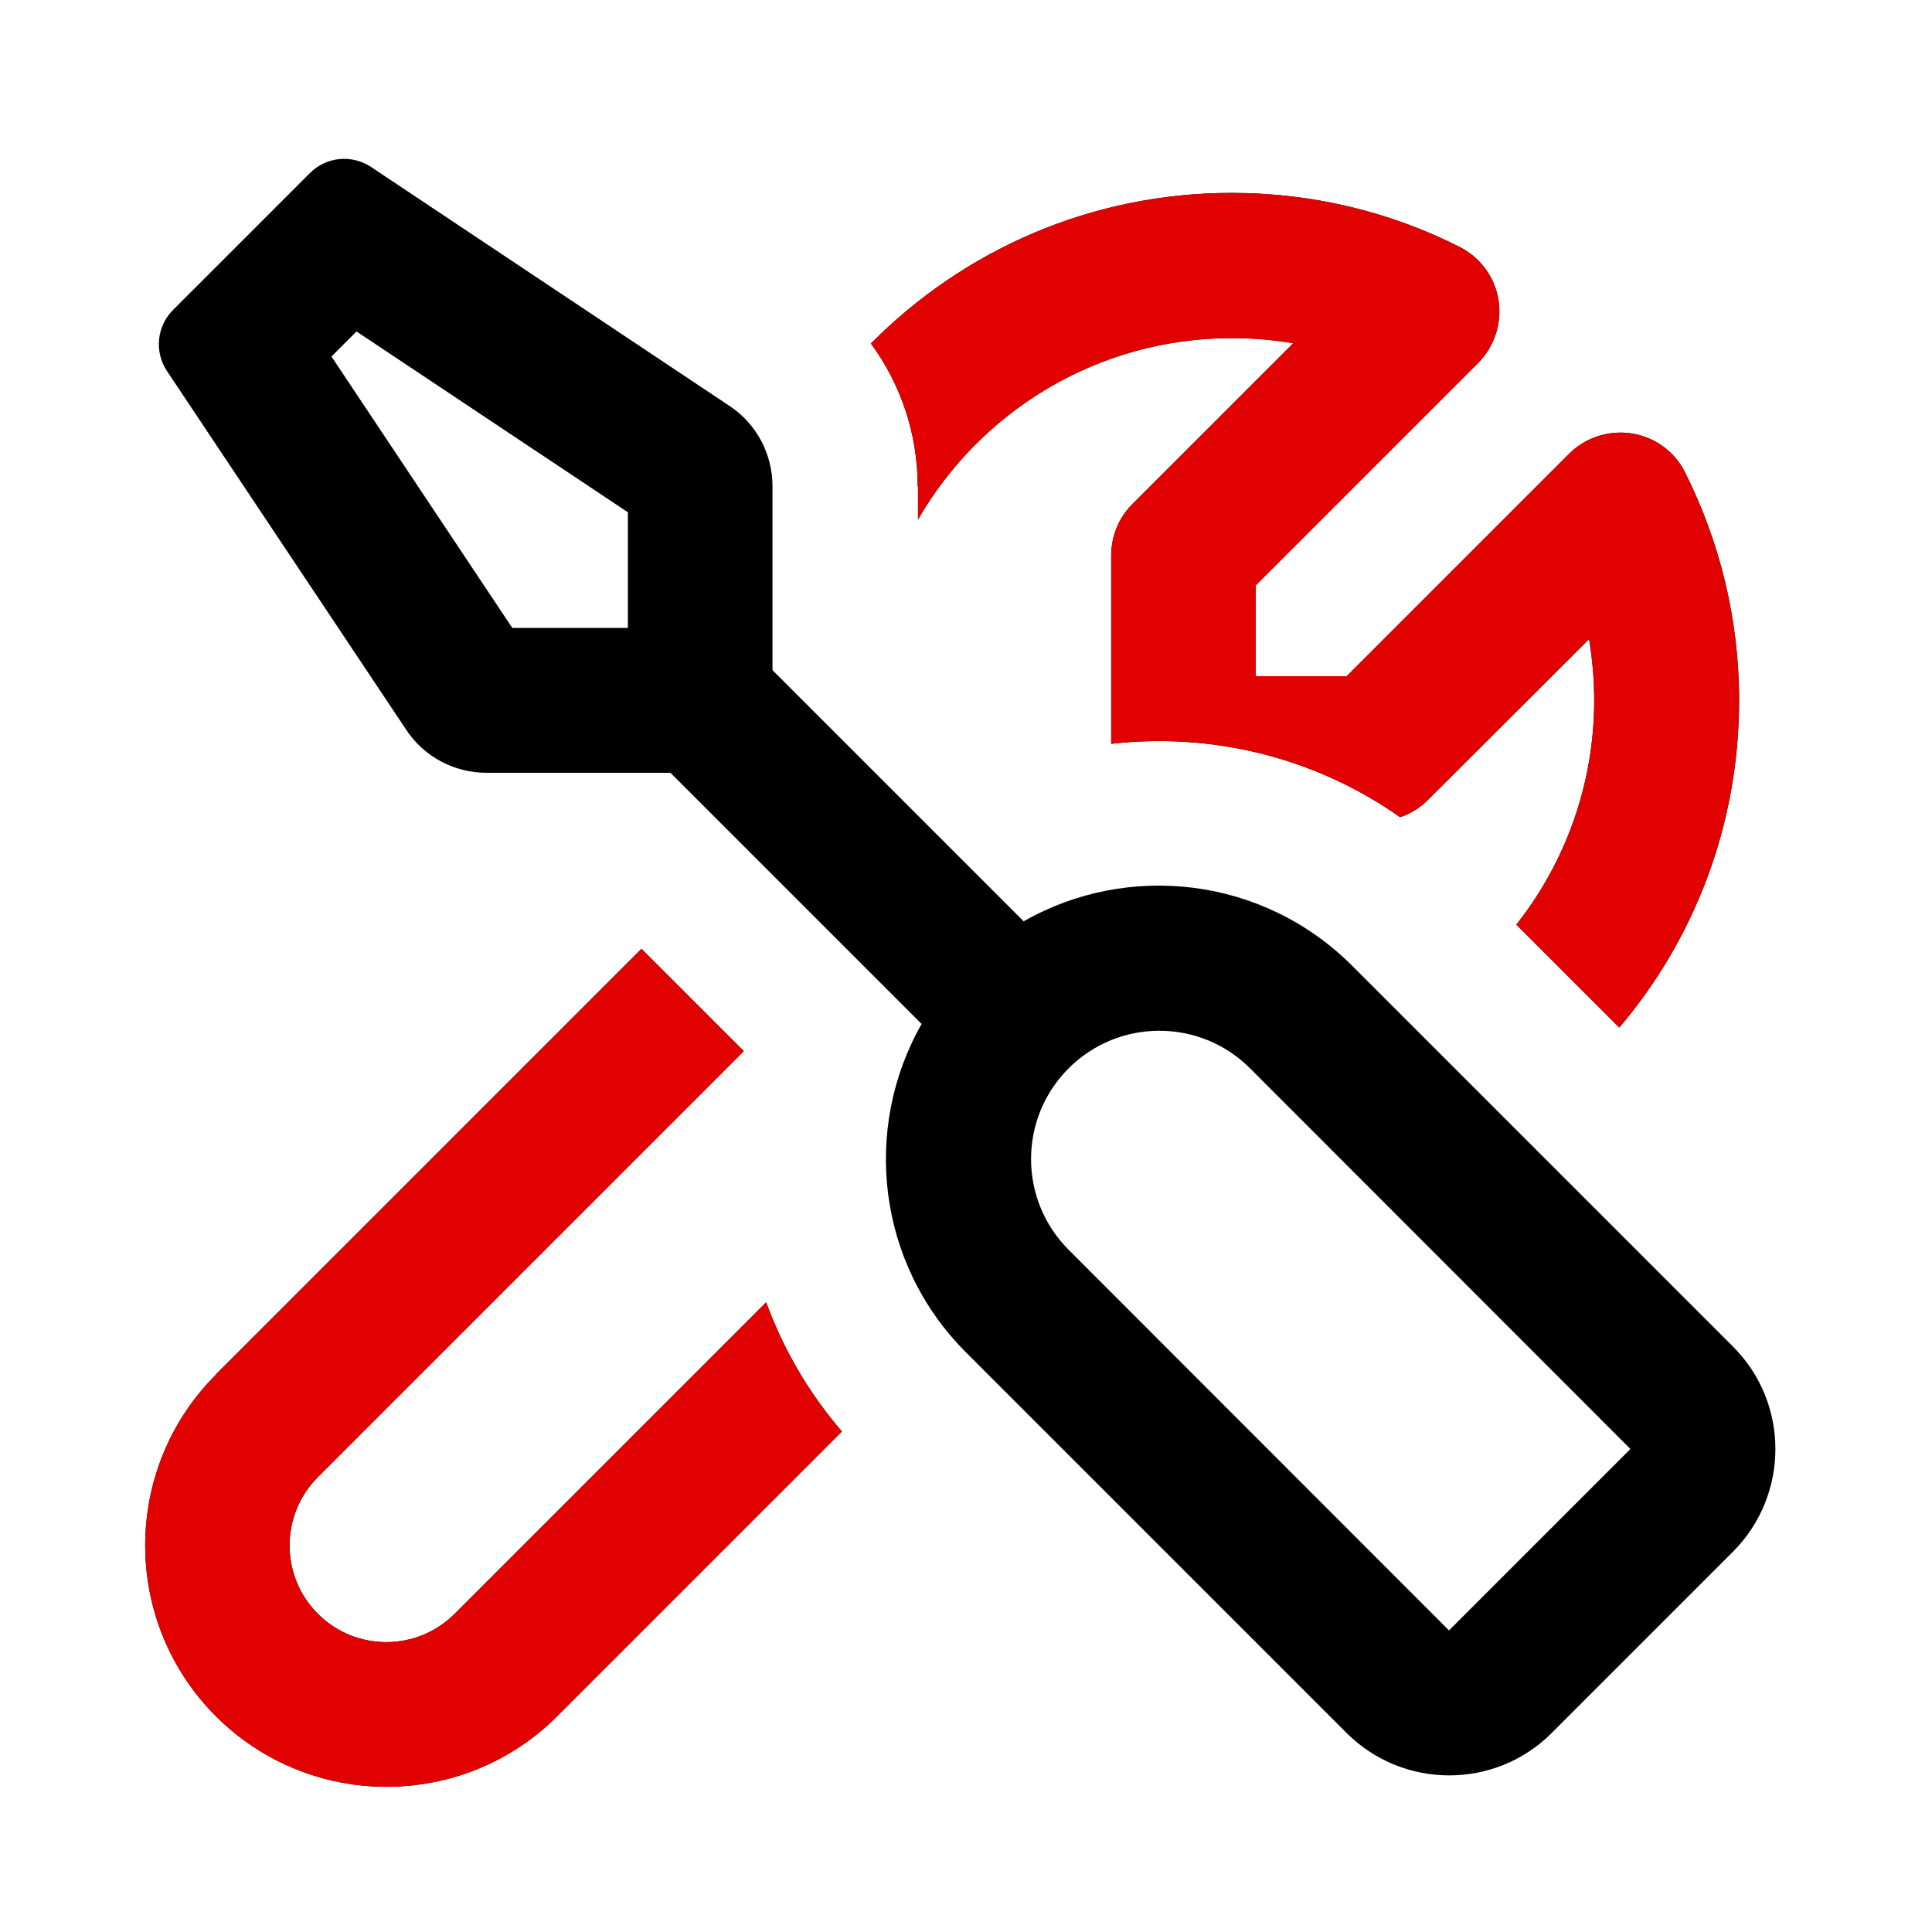 <svg width="300" height="300" viewBox="0 0 300 300" fill="none" xmlns="http://www.w3.org/2000/svg">
<path fill-rule="evenodd" clip-rule="evenodd" d="M99.609 147.328L33.469 213.469H33.516C18.891 228.094 18.891 251.859 33.516 266.484C48.141 281.109 71.906 281.109 86.531 266.484L130.734 222.281C125.484 216.188 121.594 209.391 118.969 202.219L70.594 250.594C64.734 256.453 55.219 256.453 49.359 250.594C43.5 244.734 43.5 235.219 49.359 229.359L115.5 163.219L99.609 147.328ZM135.234 53.344C139.922 59.719 142.5 67.453 142.5 75.516H142.547V80.672C152.25 63.844 170.438 52.5 191.297 52.5C194.531 52.5 197.719 52.781 200.812 53.297L175.828 78.281C173.719 80.391 172.547 83.25 172.547 86.25V115.5C188.062 113.719 204.094 117.516 217.406 126.891C219 126.375 220.5 125.438 221.719 124.219L246.75 99.234C247.266 102.328 247.547 105.516 247.547 108.75C247.547 121.875 243 134.016 235.453 143.578L251.438 159.563C263.063 145.875 270.047 128.109 270.047 108.75C270.047 96.047 267 84 261.656 73.359C260.063 70.125 256.969 67.875 253.406 67.313C249.844 66.75 246.187 67.922 243.656 70.453L209.109 105H195V90.891L229.547 56.344C232.078 53.766 233.25 50.156 232.687 46.594C232.125 43.031 229.875 39.984 226.641 38.344C216 32.953 203.953 29.953 191.25 29.953C169.312 29.953 149.531 38.906 135.234 53.344Z" fill="black"/>
<path fill-rule="evenodd" clip-rule="evenodd" d="M48.141 26.859C50.672 24.328 54.609 23.953 57.609 25.922L113.297 63.047C117.469 65.813 119.953 70.5 119.953 75.516V104.063L158.953 143.063C175.125 133.828 196.125 136.125 209.953 149.953L269.109 209.109C277.875 217.875 277.875 232.125 269.109 240.938L240.937 269.109C232.172 277.875 217.922 277.875 209.109 269.109L150 210C136.172 196.172 133.875 175.219 143.109 159L104.109 120H75.562C70.547 120 65.859 117.516 63.094 113.344L25.922 57.609C23.953 54.656 24.328 50.672 26.859 48.141L48.141 26.859ZM97.5 79.547V97.5H79.547L51.469 55.359L55.359 51.469L97.5 79.547ZM253.172 225L225 253.172L165.937 194.063C158.156 186.281 158.156 173.672 165.937 165.891C173.719 158.109 186.328 158.109 194.109 165.891L253.172 225Z" fill="black"/>
<path fill-rule="evenodd" clip-rule="evenodd" d="M99.609 147.328L33.469 213.469H33.516C18.891 228.094 18.891 251.859 33.516 266.484C48.141 281.109 71.906 281.109 86.531 266.484L130.734 222.281C125.484 216.188 121.594 209.391 118.969 202.219L70.594 250.594C64.734 256.453 55.219 256.453 49.359 250.594C43.5 244.734 43.5 235.219 49.359 229.359L115.5 163.219L99.609 147.328ZM135.234 53.344C139.922 59.719 142.5 67.453 142.5 75.516H142.547V80.672C152.25 63.844 170.438 52.5 191.297 52.5C194.531 52.5 197.719 52.781 200.812 53.297L175.828 78.281C173.719 80.391 172.547 83.25 172.547 86.25V115.5C188.062 113.719 204.094 117.516 217.406 126.891C219 126.375 220.5 125.437 221.719 124.219L246.75 99.234C247.266 102.328 247.547 105.516 247.547 108.75C247.547 121.875 243 134.016 235.453 143.578L251.438 159.562C263.063 145.875 270.047 128.109 270.047 108.75C270.047 96.047 267 84 261.656 73.359C260.063 70.125 256.969 67.875 253.406 67.312C249.844 66.75 246.187 67.922 243.656 70.453L209.109 105H195V90.891L229.547 56.344C232.078 53.766 233.25 50.156 232.687 46.594C232.125 43.031 229.875 39.984 226.641 38.344C216 32.953 203.953 29.953 191.25 29.953C169.312 29.953 149.531 38.906 135.234 53.344Z" fill="#E10101"/>
</svg>
